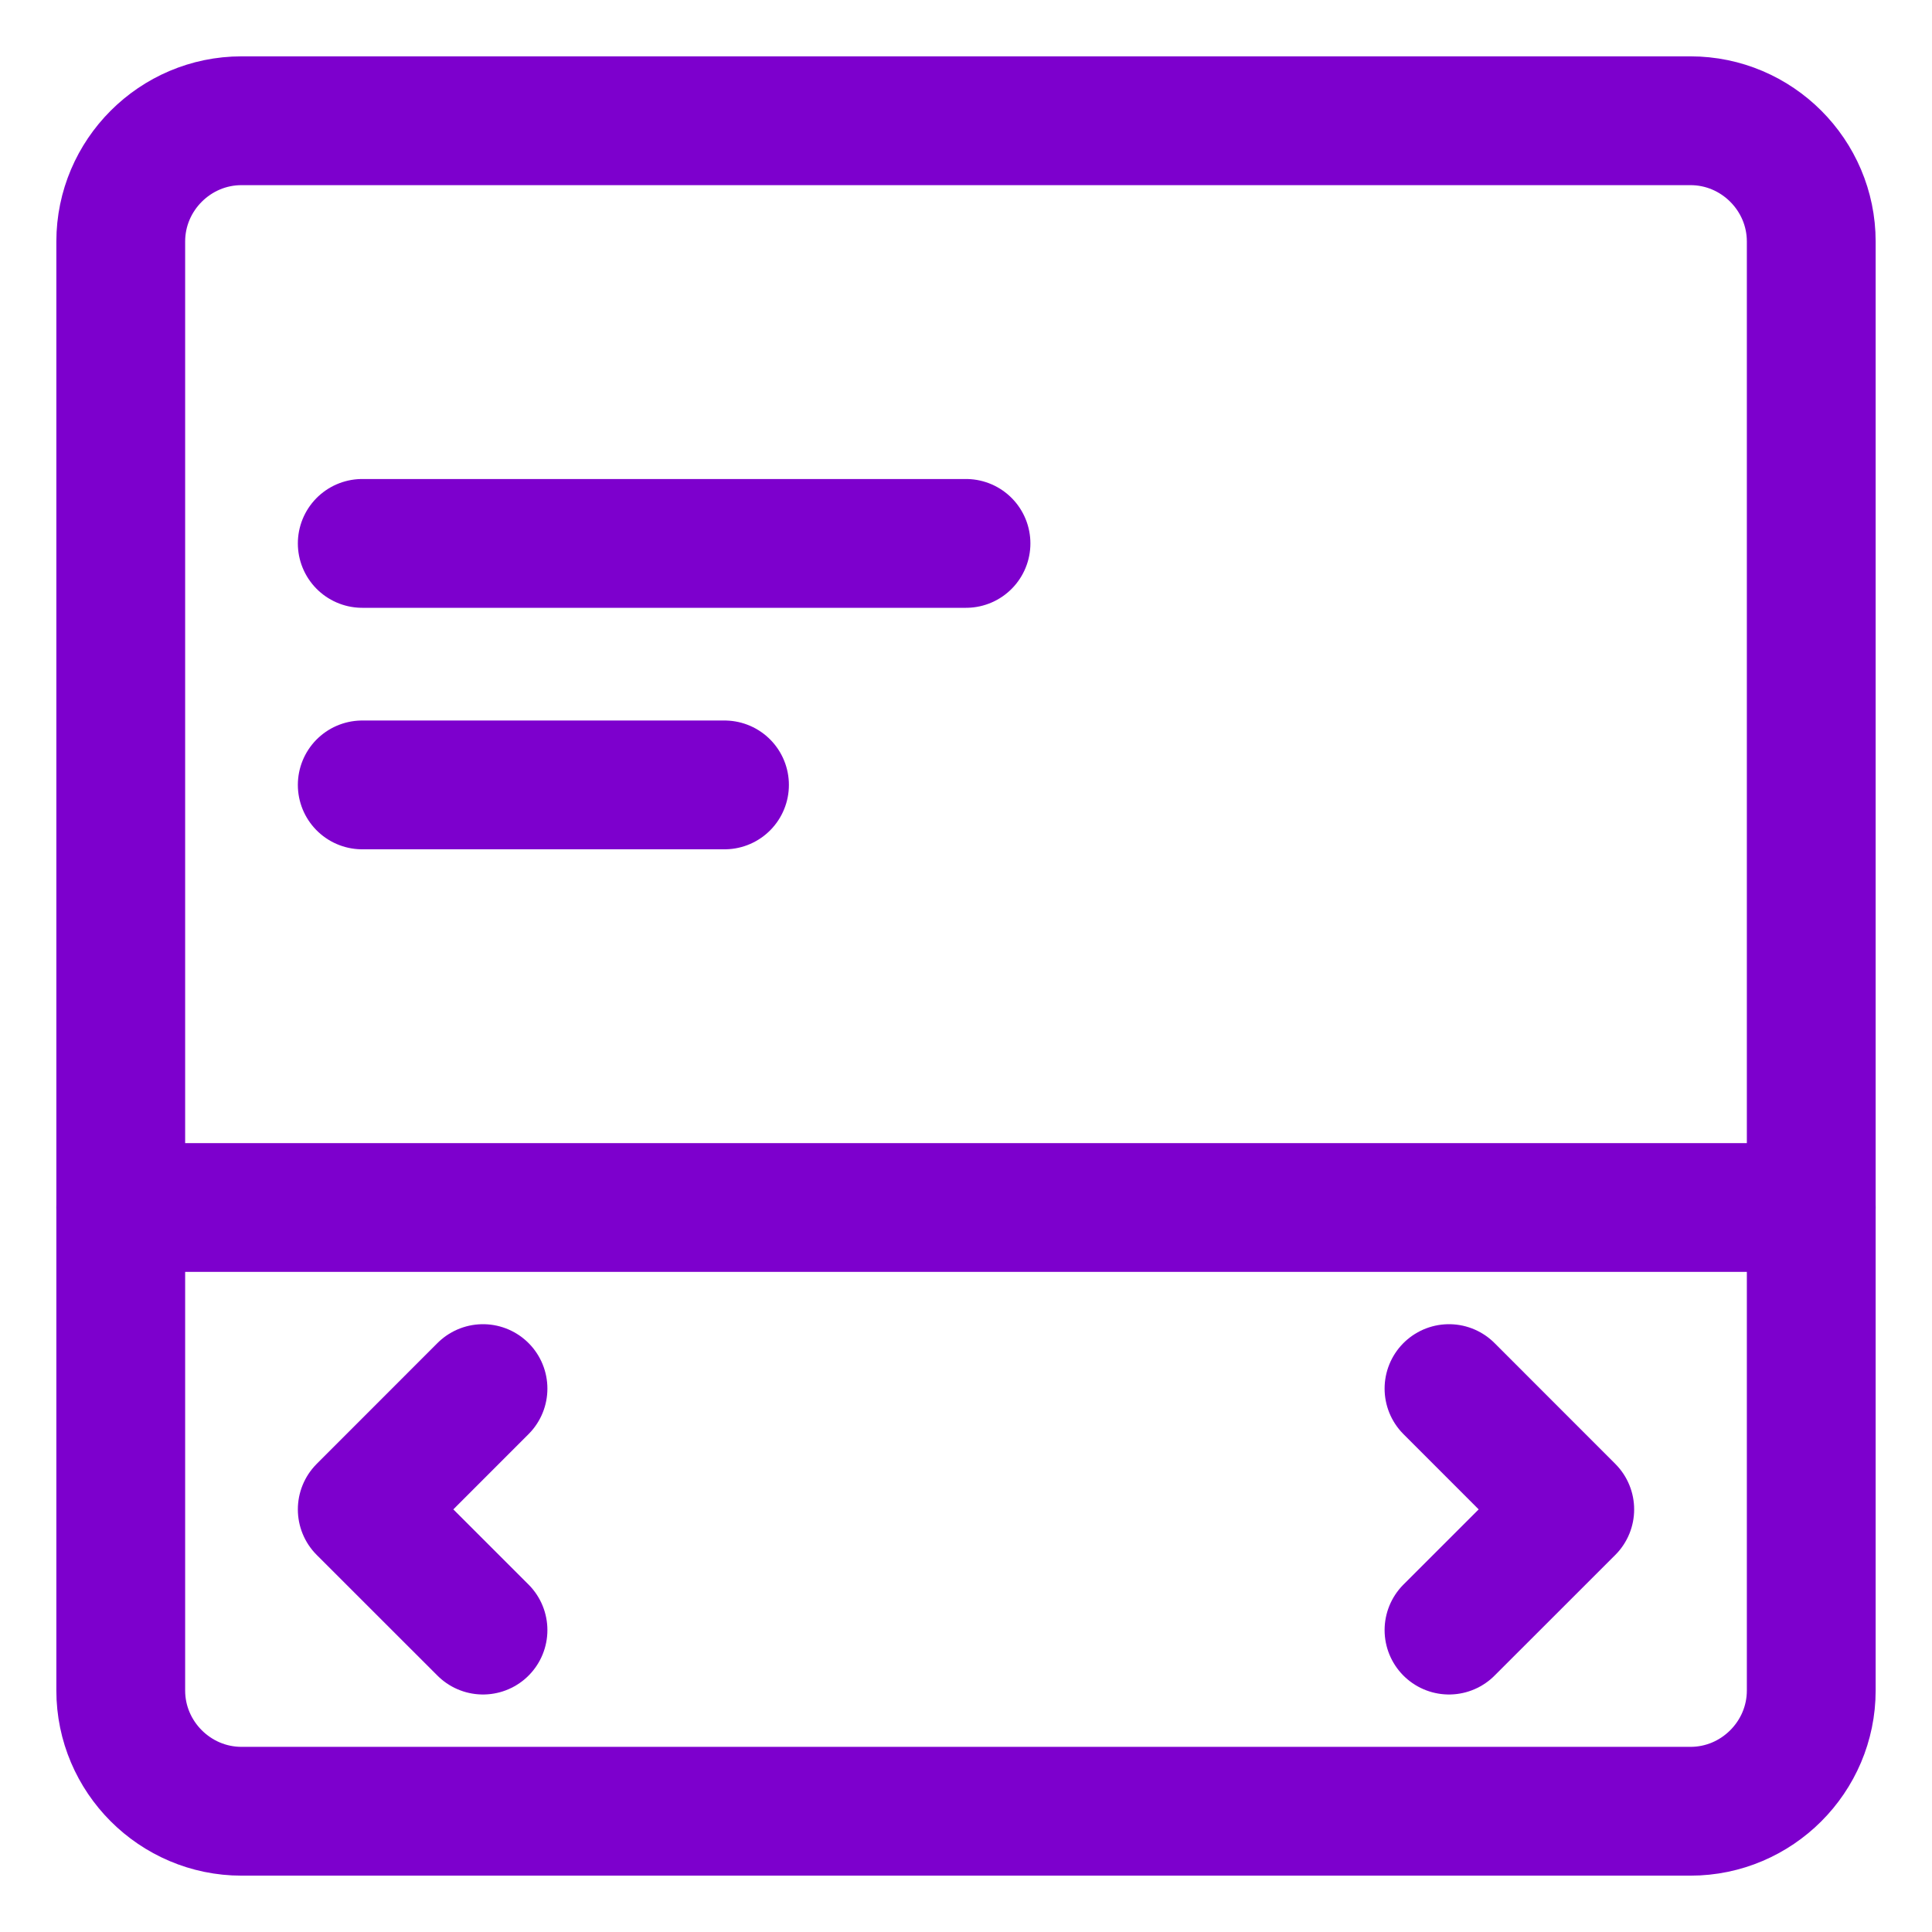 <svg width="30" height="30" viewBox="0 0 30 30" fill="none" xmlns="http://www.w3.org/2000/svg">
<g id="interface-ui-horizontal-scroll-area-box-text-svgrepo-com 1" clip-path="url(#clip0_16111_20279)">
<path id="Vector" d="M1.875 26.25V3.75C1.875 2.719 2.719 1.875 3.75 1.875H26.25C27.281 1.875 28.125 2.719 28.125 3.75V26.25C28.125 27.281 27.281 28.125 26.25 28.125H3.75C2.719 28.125 1.875 27.281 1.875 26.25Z" stroke="#7D00CD" stroke-width="2" stroke-miterlimit="10" stroke-linecap="round" stroke-linejoin="round"/>
<path id="Vector_2" d="M28.125 18.75H1.875" stroke="#7D00CD" stroke-width="2" stroke-miterlimit="10" stroke-linecap="round" stroke-linejoin="round"/>
<path id="Vector_3" d="M7.5 25.312L5.625 23.438L7.5 21.562" stroke="#7D00CD" stroke-width="2" stroke-miterlimit="10" stroke-linecap="round" stroke-linejoin="round"/>
<path id="Vector_4" d="M22.5 21.562L24.375 23.438L22.5 25.312" stroke="#7D00CD" stroke-width="2" stroke-miterlimit="10" stroke-linecap="round" stroke-linejoin="round"/>
<path id="Vector_5" d="M5.625 8.438H15" stroke="#7D00CD" stroke-width="2" stroke-miterlimit="10" stroke-linecap="round" stroke-linejoin="round"/>
<path id="Vector_6" d="M5.625 12.188H11.25" stroke="#7D00CD" stroke-width="2" stroke-miterlimit="10" stroke-linecap="round" stroke-linejoin="round"/>
</g>
<defs>
<clipPath id="clip0_16111_20279">
<rect width="30" height="30" fill="white"/>
</clipPath>
</defs>
</svg>
